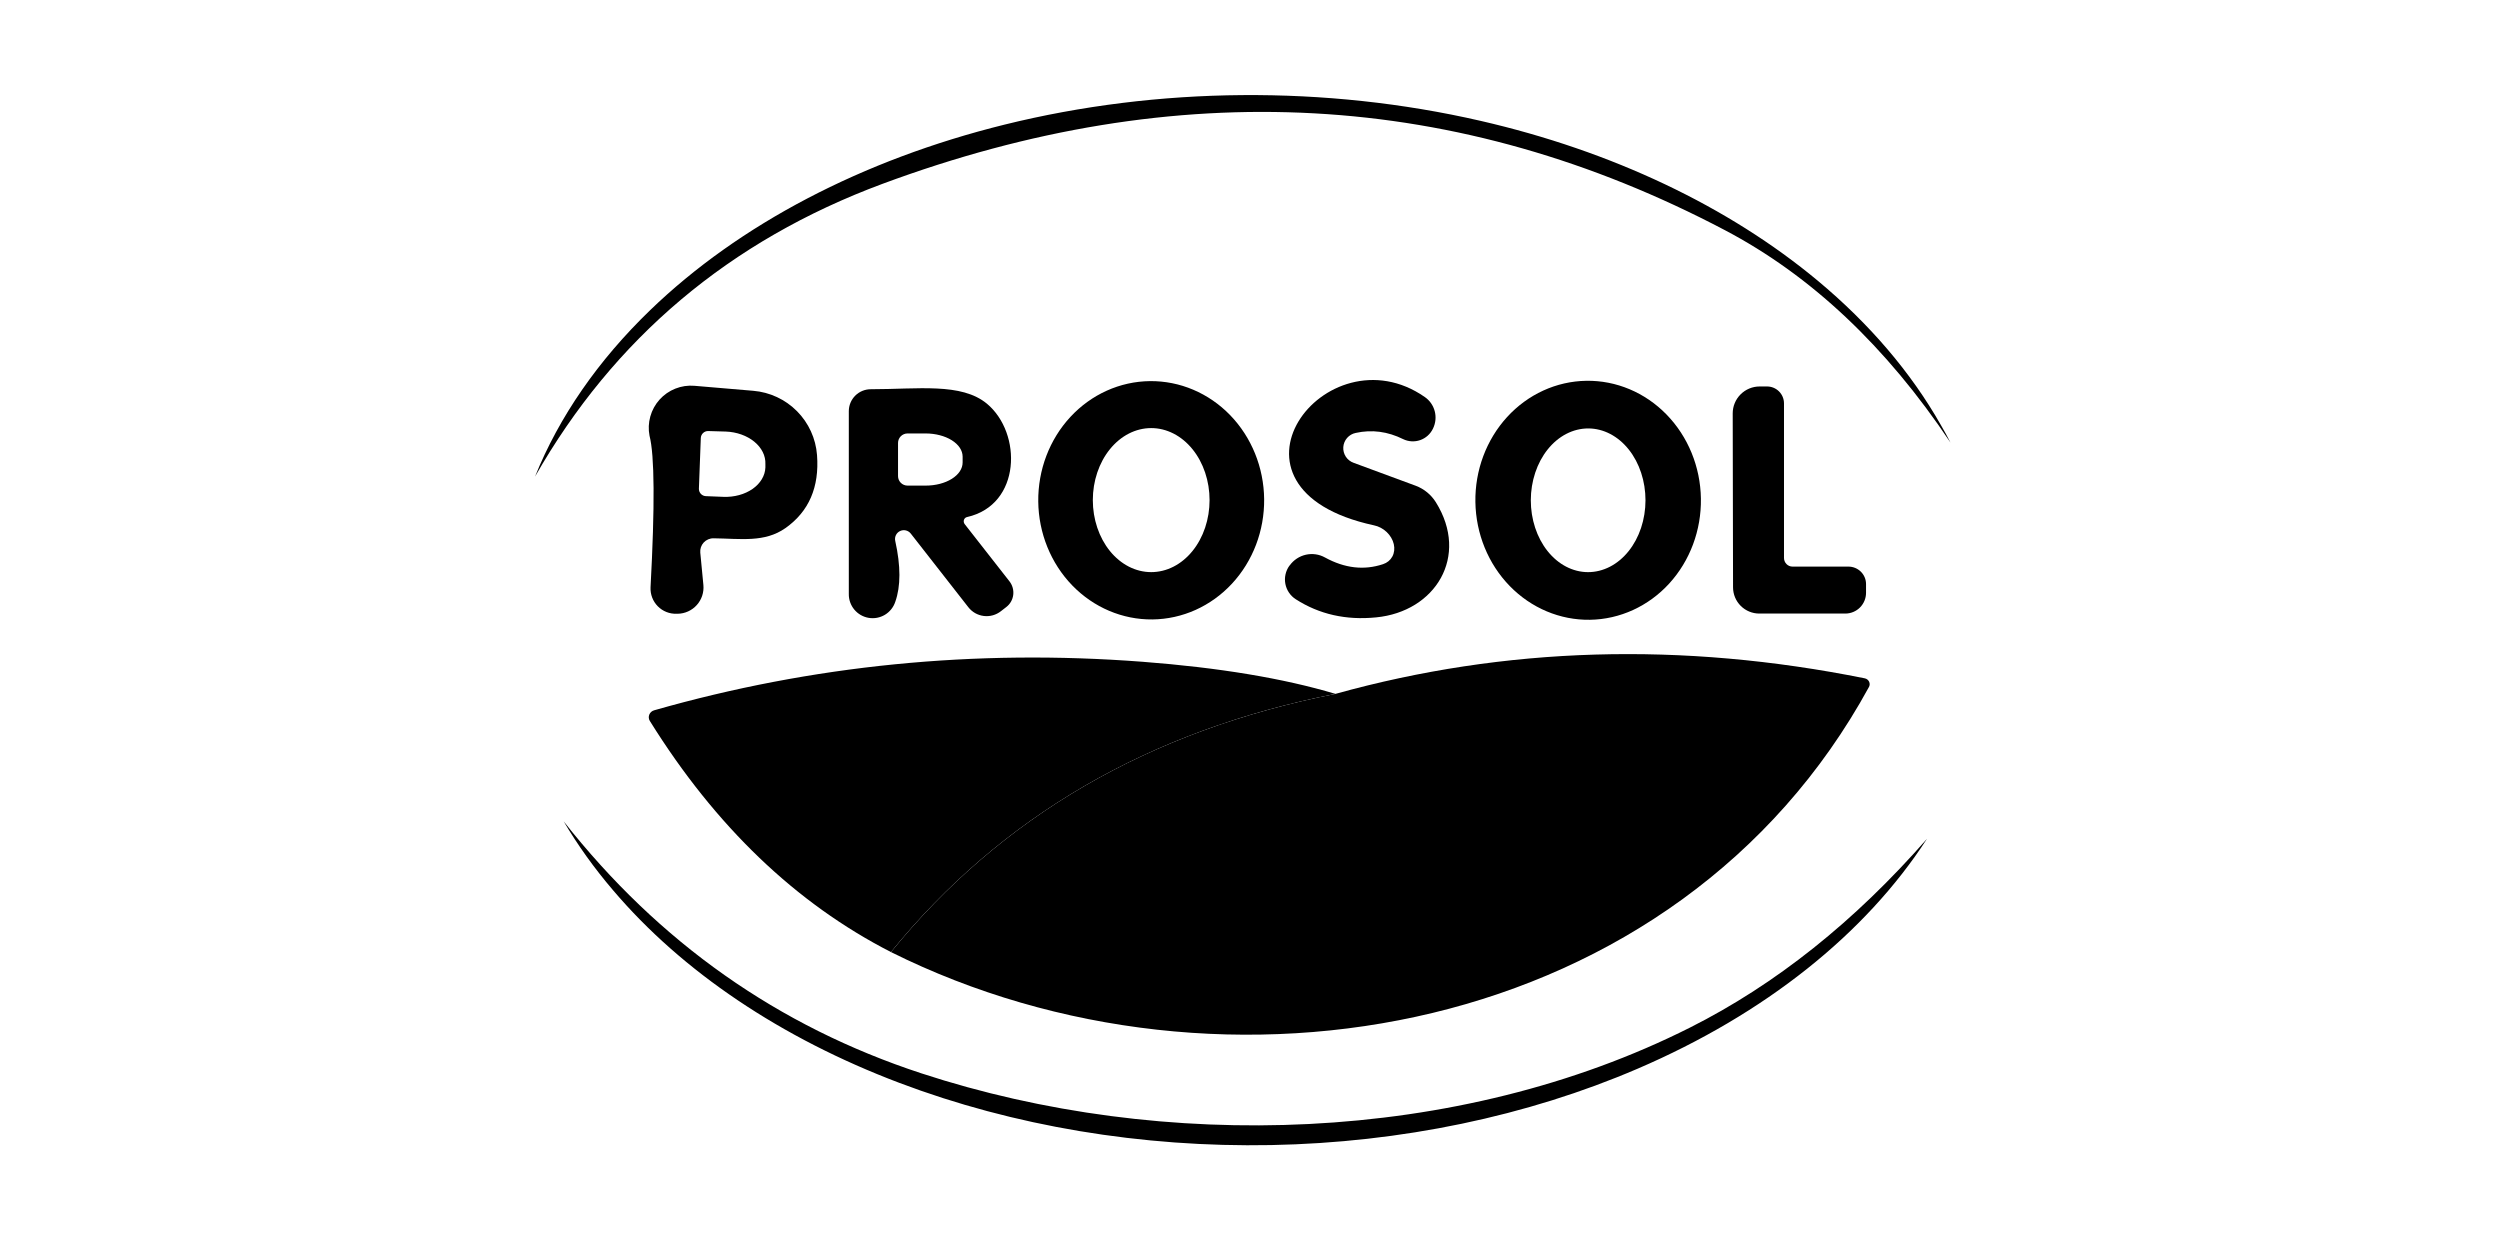 <svg xmlns="http://www.w3.org/2000/svg" width="179" height="90" viewBox="0 0 179 90" fill="none"><path d="M139.654 31.69C135.046 24.79 129.663 19.721 123.505 16.481C104.413 6.432 84.302 5.327 63.174 13.167C52.243 17.231 43.954 24.218 38.307 34.126C40.032 29.841 42.825 25.805 46.554 22.206C52.911 16.07 61.754 11.44 71.916 8.925C82.93 6.198 94.909 6.102 106.008 8.653C115.4 10.813 123.762 14.778 130.158 20.104C133.852 23.183 136.82 26.661 138.949 30.404C139.196 30.824 139.432 31.254 139.654 31.69Z" fill="black"></path><path d="M82.337 27.288C84.481 27.266 86.547 28.143 88.081 29.727C89.614 31.312 90.489 33.473 90.513 35.736C90.536 37.998 89.707 40.177 88.207 41.793C86.707 43.409 84.66 44.329 82.515 44.352C80.371 44.374 78.304 43.497 76.771 41.913C75.238 40.329 74.363 38.168 74.339 35.905C74.316 33.642 75.145 31.463 76.645 29.847C78.144 28.231 80.192 27.311 82.337 27.288ZM82.426 30.651C81.317 30.651 80.254 31.195 79.471 32.162C78.687 33.129 78.246 34.44 78.246 35.808C78.246 37.175 78.687 38.487 79.471 39.454C80.254 40.421 81.317 40.964 82.426 40.964C82.975 40.964 83.518 40.831 84.025 40.572C84.532 40.313 84.993 39.933 85.381 39.454C85.769 38.975 86.077 38.407 86.287 37.781C86.497 37.156 86.605 36.485 86.605 35.808C86.605 35.131 86.497 34.46 86.287 33.835C86.077 33.209 85.769 32.641 85.381 32.162C84.993 31.683 84.532 31.303 84.025 31.044C83.518 30.785 82.975 30.651 82.426 30.651Z" fill="black"></path><path d="M113.577 27.265C115.718 27.231 117.786 28.1 119.325 29.681C120.865 31.262 121.75 33.424 121.785 35.694C121.821 37.963 121.004 40.152 119.516 41.781C118.027 43.409 115.987 44.343 113.846 44.376C111.705 44.41 109.637 43.541 108.098 41.96C106.558 40.379 105.674 38.216 105.638 35.947C105.602 33.678 106.419 31.489 107.908 29.86C109.396 28.232 111.436 27.298 113.577 27.265ZM113.721 30.676C113.181 30.675 112.647 30.808 112.149 31.065C111.65 31.323 111.197 31.701 110.815 32.178C110.433 32.655 110.13 33.221 109.922 33.845C109.715 34.469 109.607 35.138 109.606 35.813C109.604 37.178 110.034 38.487 110.802 39.453C111.57 40.419 112.614 40.963 113.702 40.965C114.242 40.965 114.776 40.833 115.274 40.576C115.773 40.318 116.226 39.94 116.608 39.463C116.99 38.986 117.294 38.419 117.501 37.796C117.708 37.172 117.816 36.503 117.817 35.828C117.819 34.463 117.389 33.154 116.621 32.188C115.853 31.222 114.809 30.678 113.721 30.676Z" fill="black"></path><path d="M96.919 33.137L101.371 34.782C101.964 35.006 102.468 35.419 102.805 35.957C105.229 39.839 102.768 43.796 98.526 44.205C96.375 44.419 94.458 43.986 92.777 42.906C92.584 42.783 92.419 42.622 92.291 42.432C92.163 42.243 92.075 42.03 92.032 41.805C91.989 41.581 91.992 41.35 92.042 41.127C92.091 40.903 92.186 40.693 92.319 40.507L92.344 40.483C92.624 40.095 93.035 39.823 93.5 39.718C93.965 39.614 94.451 39.683 94.866 39.914C96.276 40.688 97.661 40.849 99.021 40.396C99.316 40.301 99.552 40.108 99.692 39.848C99.832 39.588 99.868 39.275 99.795 38.958C99.721 38.641 99.543 38.337 99.287 38.094C99.031 37.851 98.711 37.682 98.378 37.614C86.186 34.98 94.928 23.492 102.014 28.426C102.365 28.667 102.617 29.026 102.726 29.439C102.835 29.851 102.793 30.291 102.607 30.677L102.595 30.701C102.411 31.081 102.083 31.373 101.685 31.512C101.286 31.651 100.848 31.626 100.468 31.443C99.355 30.891 98.222 30.743 97.067 30.998C96.829 31.047 96.614 31.172 96.453 31.355C96.293 31.538 96.197 31.769 96.18 32.011C96.164 32.254 96.227 32.495 96.36 32.699C96.493 32.902 96.69 33.056 96.919 33.137Z" fill="black"></path><path d="M128.34 40.568H132.346C132.681 40.568 133.002 40.7 133.238 40.934C133.475 41.168 133.608 41.486 133.608 41.817V42.448C133.608 42.841 133.451 43.219 133.173 43.497C132.895 43.775 132.517 43.931 132.124 43.931H125.966C125.467 43.931 124.989 43.733 124.637 43.381C124.284 43.029 124.086 42.55 124.086 42.052L124.062 29.6C124.062 29.347 124.111 29.096 124.208 28.862C124.305 28.628 124.447 28.415 124.627 28.236C124.806 28.057 125.018 27.915 125.252 27.818C125.486 27.721 125.737 27.671 125.991 27.671H126.522C126.844 27.671 127.152 27.799 127.379 28.026C127.606 28.253 127.734 28.561 127.734 28.883V39.95C127.734 40.114 127.798 40.271 127.912 40.387C128.025 40.503 128.179 40.568 128.34 40.568Z" fill="black"></path><path d="M50.14 39.568L50.363 41.893C50.387 42.151 50.357 42.41 50.276 42.656C50.194 42.902 50.063 43.129 49.89 43.321C49.717 43.514 49.506 43.669 49.27 43.776C49.035 43.884 48.779 43.941 48.52 43.945H48.446C48.197 43.954 47.948 43.911 47.716 43.819C47.483 43.727 47.273 43.587 47.097 43.409C46.922 43.231 46.785 43.019 46.696 42.786C46.607 42.552 46.567 42.303 46.579 42.053C46.892 36.209 46.868 32.59 46.505 31.196C46.417 30.739 46.437 30.268 46.562 29.82C46.687 29.371 46.914 28.958 47.225 28.611C47.537 28.265 47.924 27.996 48.357 27.825C48.789 27.653 49.256 27.584 49.72 27.623L53.937 27.981C55.12 28.081 56.229 28.598 57.065 29.441C57.901 30.284 58.41 31.398 58.499 32.581C58.673 34.881 57.918 36.625 56.237 37.812C54.74 38.863 53.034 38.566 51.093 38.542C50.96 38.539 50.829 38.565 50.708 38.617C50.586 38.668 50.477 38.745 50.387 38.842C50.297 38.939 50.229 39.054 50.186 39.179C50.144 39.304 50.128 39.436 50.14 39.568ZM50.178 31.357L50.041 34.993C50.038 35.128 50.088 35.26 50.18 35.359C50.273 35.459 50.401 35.518 50.536 35.524L51.797 35.574C52.181 35.589 52.562 35.546 52.921 35.448C53.279 35.351 53.608 35.2 53.887 35.005C54.166 34.809 54.39 34.574 54.547 34.31C54.705 34.047 54.791 33.762 54.802 33.472V33.224C54.814 32.934 54.75 32.643 54.614 32.369C54.478 32.094 54.272 31.842 54.009 31.626C53.746 31.41 53.431 31.235 53.081 31.11C52.731 30.986 52.354 30.914 51.971 30.9L50.709 30.863C50.574 30.859 50.442 30.909 50.343 31.002C50.243 31.094 50.184 31.222 50.178 31.357Z" fill="black"></path><path d="M69.245 37.02C69.193 37.03 69.145 37.054 69.106 37.089C69.067 37.124 69.037 37.169 69.019 37.22C69.002 37.27 68.998 37.325 69.007 37.379C69.016 37.433 69.039 37.484 69.072 37.527L72.275 41.62C72.382 41.756 72.461 41.912 72.508 42.079C72.555 42.246 72.568 42.42 72.548 42.591C72.527 42.763 72.472 42.928 72.388 43.077C72.302 43.227 72.188 43.358 72.052 43.462L71.669 43.759C71.497 43.895 71.3 43.995 71.089 44.055C70.879 44.114 70.658 44.131 70.441 44.104C70.224 44.078 70.014 44.008 69.823 43.901C69.633 43.792 69.466 43.648 69.332 43.475L65.214 38.207C65.126 38.093 65.001 38.012 64.861 37.978C64.72 37.945 64.573 37.961 64.442 38.023C64.312 38.085 64.207 38.19 64.145 38.32C64.083 38.451 64.067 38.598 64.101 38.739C64.497 40.528 64.497 41.978 64.101 43.091C63.973 43.479 63.71 43.808 63.36 44.019C63.01 44.229 62.596 44.307 62.193 44.238C61.791 44.169 61.426 43.958 61.166 43.643C60.906 43.329 60.767 42.931 60.775 42.523V29.44C60.775 29.023 60.94 28.624 61.235 28.329C61.529 28.035 61.929 27.869 62.345 27.869C65.721 27.869 68.837 27.387 70.667 28.908C73.19 31.01 73.128 36.142 69.245 37.02ZM64.299 31.715V34.089C64.299 34.27 64.371 34.443 64.498 34.57C64.626 34.698 64.799 34.769 64.979 34.769H66.277C66.625 34.77 66.97 34.727 67.291 34.644C67.612 34.561 67.904 34.439 68.15 34.285C68.396 34.131 68.591 33.948 68.724 33.747C68.856 33.546 68.924 33.33 68.924 33.112V32.692C68.922 32.253 68.643 31.832 68.147 31.521C67.651 31.211 66.978 31.036 66.277 31.035H64.979C64.799 31.035 64.626 31.107 64.498 31.234C64.371 31.362 64.299 31.535 64.299 31.715Z" fill="black"></path><path d="M63.792 68.168C71.665 58.473 82.274 52.311 95.621 49.681C107.772 46.301 120.405 45.931 133.521 48.569C133.587 48.583 133.649 48.611 133.703 48.653C133.756 48.694 133.799 48.747 133.827 48.807C133.856 48.867 133.871 48.933 133.869 48.999C133.867 49.065 133.85 49.129 133.818 49.187C120.129 74.264 87.558 80.014 63.792 68.168Z" fill="black"></path><path d="M95.621 49.682C82.275 52.312 71.665 58.474 63.792 68.168C56.983 64.681 51.229 59.166 46.53 51.623C46.487 51.556 46.461 51.48 46.454 51.401C46.447 51.321 46.459 51.241 46.489 51.166C46.519 51.092 46.566 51.025 46.627 50.971C46.688 50.917 46.761 50.878 46.839 50.857C58.158 47.625 69.81 46.467 81.797 47.382C87.287 47.802 91.895 48.569 95.621 49.682Z" fill="black"></path><path d="M137.973 60.057C133.556 66.882 126.341 72.615 117.26 76.516C109.342 79.923 100.297 81.809 91.023 81.987C81.748 82.164 72.566 80.628 64.385 77.53C55.92 74.326 48.84 69.561 43.896 63.742C42.546 62.162 41.364 60.513 40.359 58.809C47.177 67.473 55.713 73.486 65.968 76.85C83.243 82.513 104.363 81.957 121.007 73.573C127.132 70.49 132.787 65.985 137.973 60.057Z" fill="black"></path></svg>